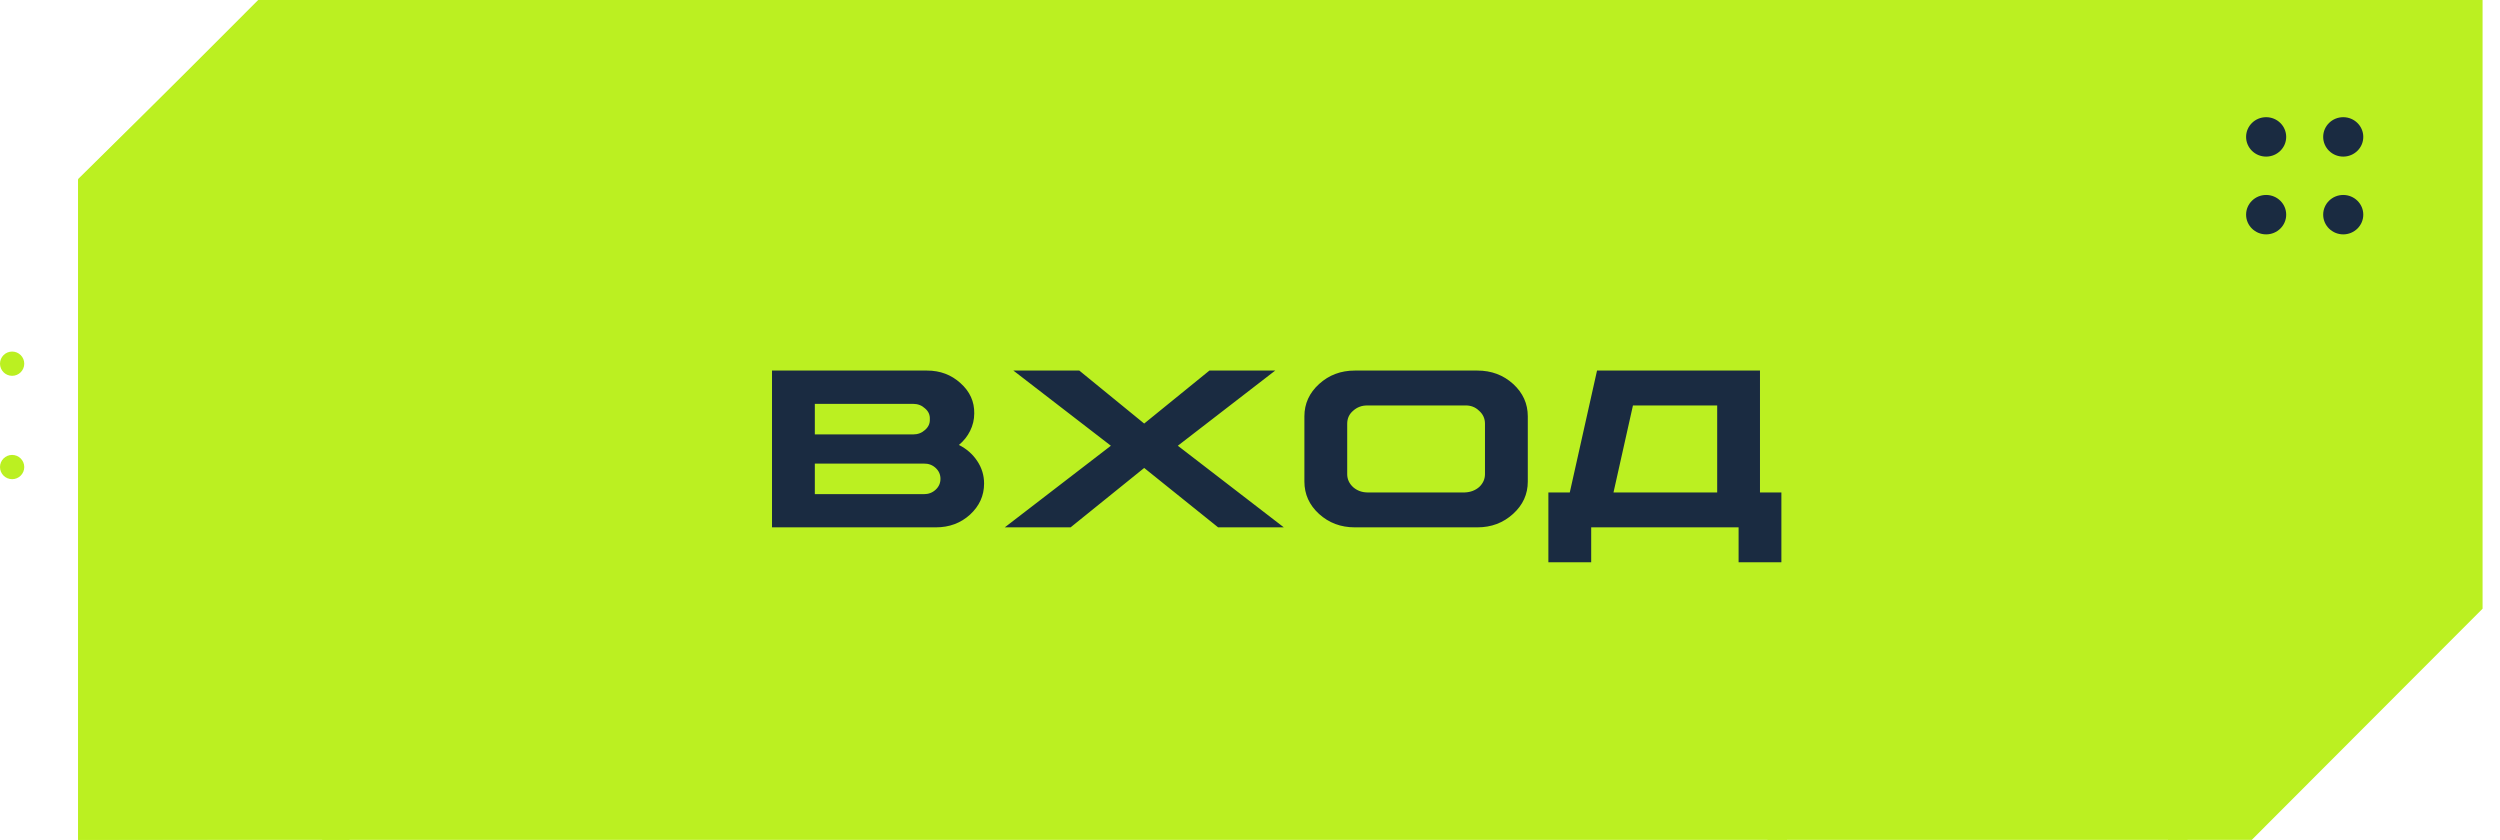 <?xml version="1.0" encoding="UTF-8"?> <svg xmlns="http://www.w3.org/2000/svg" width="128" height="43" viewBox="0 0 128 43" fill="none"> <path d="M4.5 9.375V42.5L115 42L126.5 30.5V0.5H13.5L4.5 9.375Z" fill="#BBF021" stroke="#BBF021"></path> <path d="M17 0.5H92.5" stroke="#BBF021"></path> <path d="M92 0.5H113" stroke="#BBF021"></path> <path d="M90.5 42.5H112" stroke="#BBF021"></path> <path d="M91.5 42.5H16.5" stroke="#BBF021"></path> <path d="M116.026 8.018C116.593 8.018 117.053 7.566 117.053 7.009C117.053 6.452 116.593 6 116.026 6C115.46 6 115 6.452 115 7.009C115 7.566 115.46 8.018 116.026 8.018Z" fill="#1A2B41"></path> <path d="M116.026 12C116.593 12 117.053 11.548 117.053 10.991C117.053 10.434 116.593 9.982 116.026 9.982C115.46 9.982 115 10.434 115 10.991C115 11.548 115.46 12 116.026 12Z" fill="#1A2B41"></path> <path d="M119.974 8.018C120.54 8.018 121 7.566 121 7.009C121 6.452 120.54 6 119.974 6C119.407 6 118.947 6.452 118.947 7.009C118.947 7.566 119.407 8.018 119.974 8.018Z" fill="#1A2B41"></path> <path d="M119.974 12C120.54 12 121 11.548 121 10.991C121 10.434 120.54 9.982 119.974 9.982C119.407 9.982 118.947 10.434 118.947 10.991C118.947 11.548 119.407 12 119.974 12Z" fill="#1A2B41"></path> <path fill-rule="evenodd" clip-rule="evenodd" d="M17.892 42.017V43H4V9.231L13.219 0H17.892V0.984H13.625L4.982 9.638V42.017H17.892Z" fill="#BBF021"></path> <path fill-rule="evenodd" clip-rule="evenodd" d="M115.291 43H111V42.017H114.884L126.126 30.758V0.984H111V0H127.108V31.165L115.291 43Z" fill="#BBF021"></path> <path d="M0.621 19.242C0.964 19.242 1.242 18.964 1.242 18.621C1.242 18.278 0.964 18 0.621 18C0.278 18 0 18.278 0 18.621C0 18.964 0.278 19.242 0.621 19.242Z" fill="#BBF021"></path> <path d="M0.621 24.534C0.964 24.534 1.242 24.256 1.242 23.913C1.242 23.57 0.964 23.292 0.621 23.292C0.278 23.292 0 23.57 0 23.913C0 24.256 0.278 24.534 0.621 24.534Z" fill="#BBF021"></path> <path d="M39.527 18.973H47.467C48.135 18.973 48.705 19.188 49.178 19.617C49.658 20.047 49.893 20.564 49.881 21.17C49.881 21.482 49.81 21.779 49.67 22.061C49.533 22.338 49.342 22.578 49.096 22.781C49.486 22.977 49.799 23.25 50.033 23.602C50.268 23.953 50.385 24.338 50.385 24.756C50.385 25.377 50.145 25.908 49.664 26.35C49.188 26.783 48.605 27 47.918 27H39.527V18.973ZM41.719 20.678V22.242H46.758C46.992 22.242 47.193 22.166 47.361 22.014C47.537 21.861 47.619 21.678 47.607 21.463C47.619 21.24 47.535 21.055 47.355 20.906C47.191 20.754 46.992 20.678 46.758 20.678H41.719ZM41.719 23.736V25.301H47.303C47.541 25.301 47.742 25.225 47.906 25.072C48.07 24.92 48.152 24.734 48.152 24.516C48.152 24.297 48.07 24.111 47.906 23.959C47.742 23.807 47.541 23.732 47.303 23.736H41.719ZM51.885 18.973H55.26L58.582 21.686L61.922 18.973H65.291L60.305 22.822L65.731 27H62.367L58.582 23.959L54.815 27H51.445L56.877 22.822L51.885 18.973ZM69.363 18.973H75.644C76.359 18.973 76.969 19.201 77.473 19.658C77.973 20.115 78.223 20.668 78.223 21.316V24.656C78.223 25.305 77.971 25.857 77.467 26.314C76.963 26.771 76.356 27 75.644 27H69.363C68.648 27 68.039 26.771 67.535 26.314C67.035 25.857 66.785 25.305 66.785 24.656V21.316C66.785 20.668 67.037 20.115 67.541 19.658C68.045 19.201 68.652 18.973 69.363 18.973ZM70.008 20.76C69.727 20.756 69.482 20.848 69.275 21.035C69.076 21.207 68.977 21.428 68.977 21.697V24.275C68.977 24.533 69.078 24.756 69.281 24.943C69.484 25.119 69.727 25.209 70.008 25.213H75C75.289 25.201 75.533 25.109 75.732 24.938C75.932 24.75 76.031 24.529 76.031 24.275V21.697C76.031 21.428 75.93 21.205 75.727 21.029C75.531 20.838 75.289 20.748 75 20.76H70.008ZM81.768 18.973H90.111V25.213H91.207V28.787H89.016V27H81.469V28.787H79.277V25.213H80.373L81.768 18.973ZM83.607 20.76L82.611 25.213H87.92V20.76H83.607Z" fill="#1A2B41"></path> </svg>
